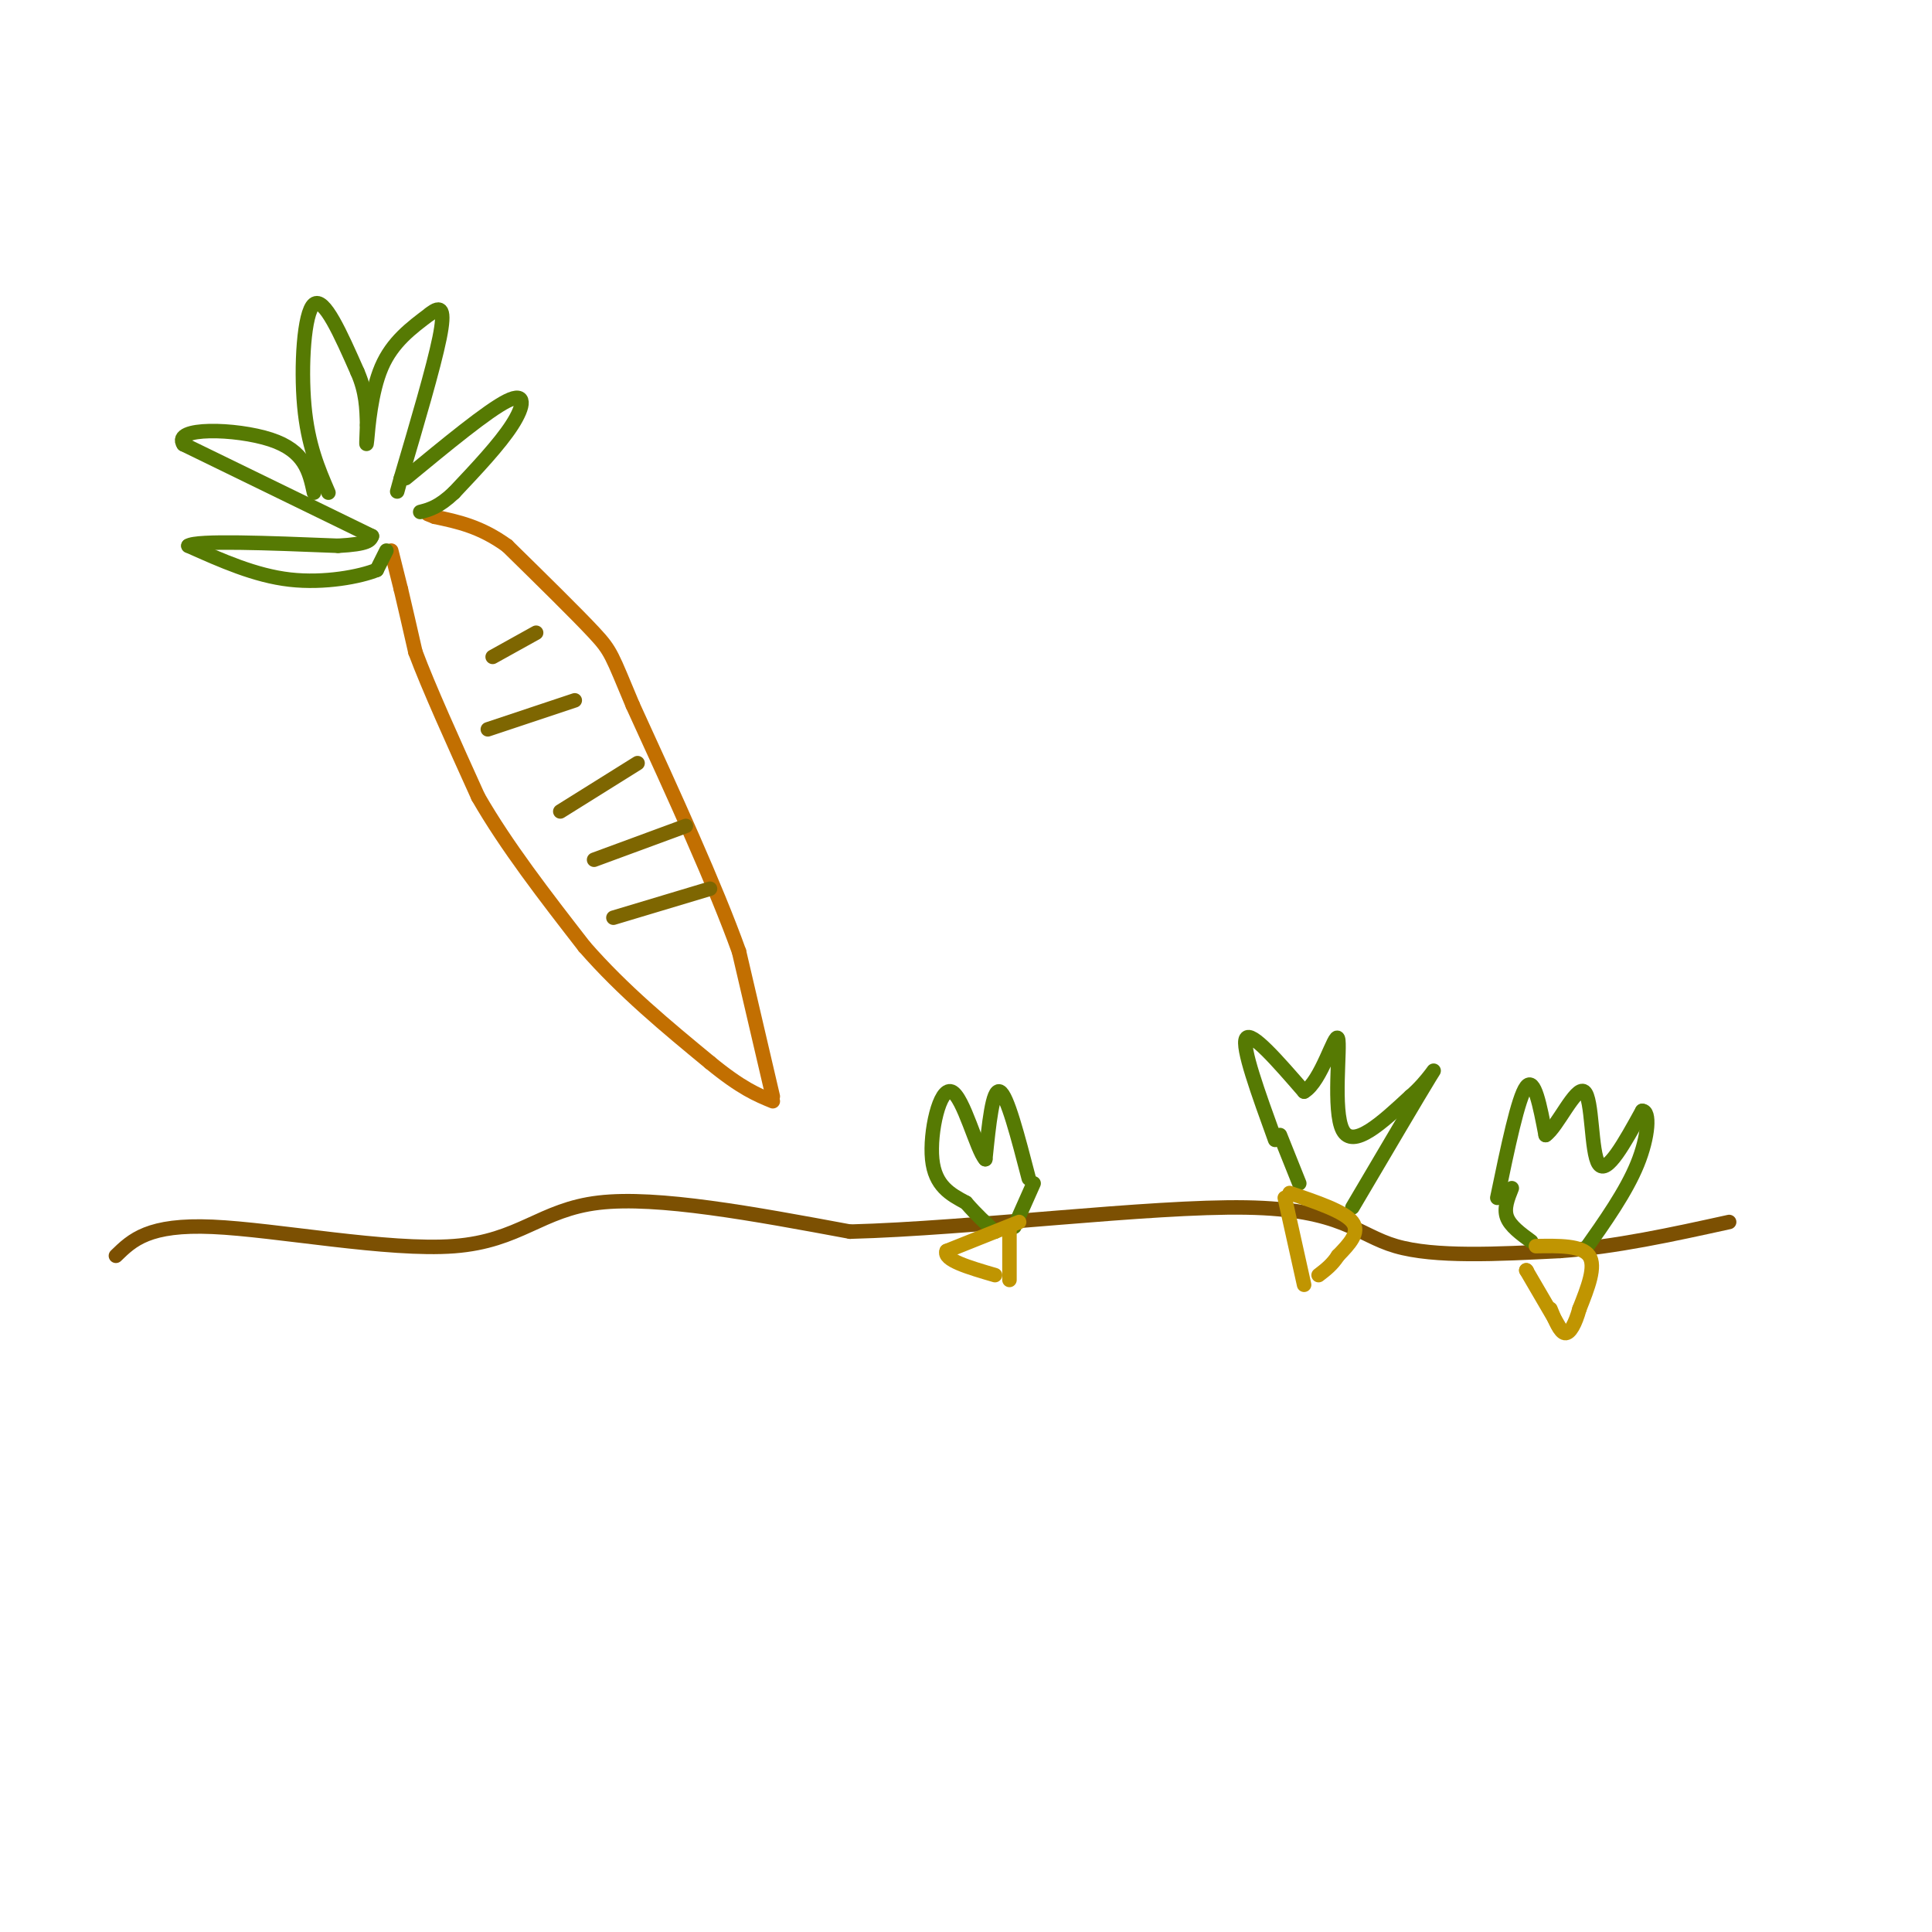 <svg viewBox='0 0 400 400' version='1.1' xmlns='http://www.w3.org/2000/svg' xmlns:xlink='http://www.w3.org/1999/xlink'><g fill='none' stroke='rgb(194,111,1)' stroke-width='3' stroke-linecap='round' stroke-linejoin='round'><path d='M81,114c0.000,0.000 2.000,8.000 2,8'/><path d='M83,122c0.833,3.500 1.917,8.250 3,13'/><path d='M86,135c2.667,7.167 7.833,18.583 13,30'/><path d='M99,165c5.833,10.167 13.917,20.583 22,31'/><path d='M121,196c8.000,9.167 17.000,16.583 26,24'/><path d='M147,220c6.500,5.333 9.750,6.667 13,8'/><path d='M160,227c0.000,0.000 -7.000,-30.000 -7,-30'/><path d='M153,197c-4.833,-13.500 -13.417,-32.250 -22,-51'/><path d='M131,146c-4.400,-10.467 -4.400,-11.133 -8,-15c-3.600,-3.867 -10.800,-10.933 -18,-18'/><path d='M105,113c-5.500,-4.000 -10.250,-5.000 -15,-6'/><path d='M90,107c-2.500,-1.000 -1.250,-0.500 0,0'/></g>
<g fill='none' stroke='rgb(86,122,3)' stroke-width='3' stroke-linecap='round' stroke-linejoin='round'><path d='M80,114c0.000,0.000 -2.000,4.000 -2,4'/><path d='M78,118c-3.378,1.378 -10.822,2.822 -18,2c-7.178,-0.822 -14.089,-3.911 -21,-7'/><path d='M39,113c1.667,-1.167 16.333,-0.583 31,0'/><path d='M70,113c6.333,-0.333 6.667,-1.167 7,-2'/><path d='M77,111c0.000,0.000 -39.000,-19.000 -39,-19'/><path d='M38,92c-2.467,-3.667 10.867,-3.333 18,-1c7.133,2.333 8.067,6.667 9,11'/><path d='M68,102c-2.133,-4.956 -4.267,-9.911 -5,-18c-0.733,-8.089 -0.067,-19.311 2,-21c2.067,-1.689 5.533,6.156 9,14'/><path d='M74,77c1.833,4.167 1.917,7.583 2,11'/><path d='M76,88c-0.111,2.689 -0.222,5.378 0,3c0.222,-2.378 0.778,-9.822 3,-15c2.222,-5.178 6.111,-8.089 10,-11'/><path d='M89,65c2.356,-1.889 3.244,-1.111 2,5c-1.244,6.111 -4.622,17.556 -8,29'/><path d='M83,99c-1.333,4.833 -0.667,2.417 0,0'/><path d='M84,99c8.489,-7.000 16.978,-14.000 21,-16c4.022,-2.000 3.578,1.000 1,5c-2.578,4.000 -7.289,9.000 -12,14'/><path d='M94,102c-3.167,3.000 -5.083,3.500 -7,4'/></g>
<g fill='none' stroke='rgb(126,102,1)' stroke-width='3' stroke-linecap='round' stroke-linejoin='round'><path d='M102,136c0.000,0.000 9.000,-5.000 9,-5'/><path d='M101,151c0.000,0.000 18.000,-6.000 18,-6'/><path d='M116,168c0.000,0.000 16.000,-10.000 16,-10'/><path d='M123,178c0.000,0.000 19.000,-7.000 19,-7'/><path d='M127,190c0.000,0.000 20.000,-6.000 20,-6'/></g>
<g fill='none' stroke='rgb(124,80,2)' stroke-width='3' stroke-linecap='round' stroke-linejoin='round'><path d='M24,260c3.381,-3.292 6.762,-6.583 20,-6c13.238,0.583 36.333,5.042 50,4c13.667,-1.042 17.905,-7.583 30,-9c12.095,-1.417 32.048,2.292 52,6'/><path d='M176,255c25.155,-0.667 62.042,-5.333 82,-5c19.958,0.333 22.988,5.667 31,8c8.012,2.333 21.006,1.667 34,1'/><path d='M323,259c11.500,-0.833 23.250,-3.417 35,-6'/></g>
<g fill='none' stroke='rgb(86,122,3)' stroke-width='3' stroke-linecap='round' stroke-linejoin='round'><path d='M264,236c-3.500,-9.667 -7.000,-19.333 -6,-21c1.000,-1.667 6.500,4.667 12,11'/><path d='M270,226c3.548,-2.000 6.417,-12.500 7,-11c0.583,1.500 -1.119,15.000 1,19c2.119,4.000 8.060,-1.500 14,-7'/><path d='M292,227c3.778,-3.178 6.222,-7.622 4,-4c-2.222,3.622 -9.111,15.311 -16,27'/><path d='M265,235c0.000,0.000 4.000,10.000 4,10'/><path d='M310,248c2.167,-10.417 4.333,-20.833 6,-23c1.667,-2.167 2.833,3.917 4,10'/><path d='M320,235c2.357,-1.512 6.250,-10.292 8,-9c1.750,1.292 1.357,12.655 3,15c1.643,2.345 5.321,-4.327 9,-11'/><path d='M340,230c1.667,-0.067 1.333,5.267 -1,11c-2.333,5.733 -6.667,11.867 -11,18'/><path d='M313,246c-0.833,2.083 -1.667,4.167 -1,6c0.667,1.833 2.833,3.417 5,5'/><path d='M213,244c-2.250,-8.667 -4.500,-17.333 -6,-18c-1.500,-0.667 -2.250,6.667 -3,14'/><path d='M204,240c-1.726,-1.726 -4.542,-13.042 -7,-14c-2.458,-0.958 -4.560,8.440 -4,14c0.560,5.560 3.780,7.280 7,9'/><path d='M200,249c2.167,2.500 4.083,4.250 6,6'/><path d='M214,245c0.000,0.000 -4.000,9.000 -4,9'/></g>
<g fill='none' stroke='rgb(192,149,1)' stroke-width='3' stroke-linecap='round' stroke-linejoin='round'><path d='M267,247c5.667,1.917 11.333,3.833 13,6c1.667,2.167 -0.667,4.583 -3,7'/><path d='M277,260c-1.167,1.833 -2.583,2.917 -4,4'/><path d='M266,248c0.000,0.000 4.000,18.000 4,18'/><path d='M318,258c4.750,-0.083 9.500,-0.167 11,2c1.500,2.167 -0.250,6.583 -2,11'/><path d='M327,271c-0.844,3.044 -1.956,5.156 -3,5c-1.044,-0.156 -2.022,-2.578 -3,-5'/><path d='M316,263c0.000,0.000 0.100,0.100 0.1,0.1'/><path d='M316,263c0.000,0.000 7.000,12.000 7,12'/><path d='M211,253c0.000,0.000 -15.000,6.000 -15,6'/><path d='M196,259c-0.833,1.833 4.583,3.417 10,5'/><path d='M209,254c0.000,0.000 0.000,11.000 0,11'/></g>
</svg>